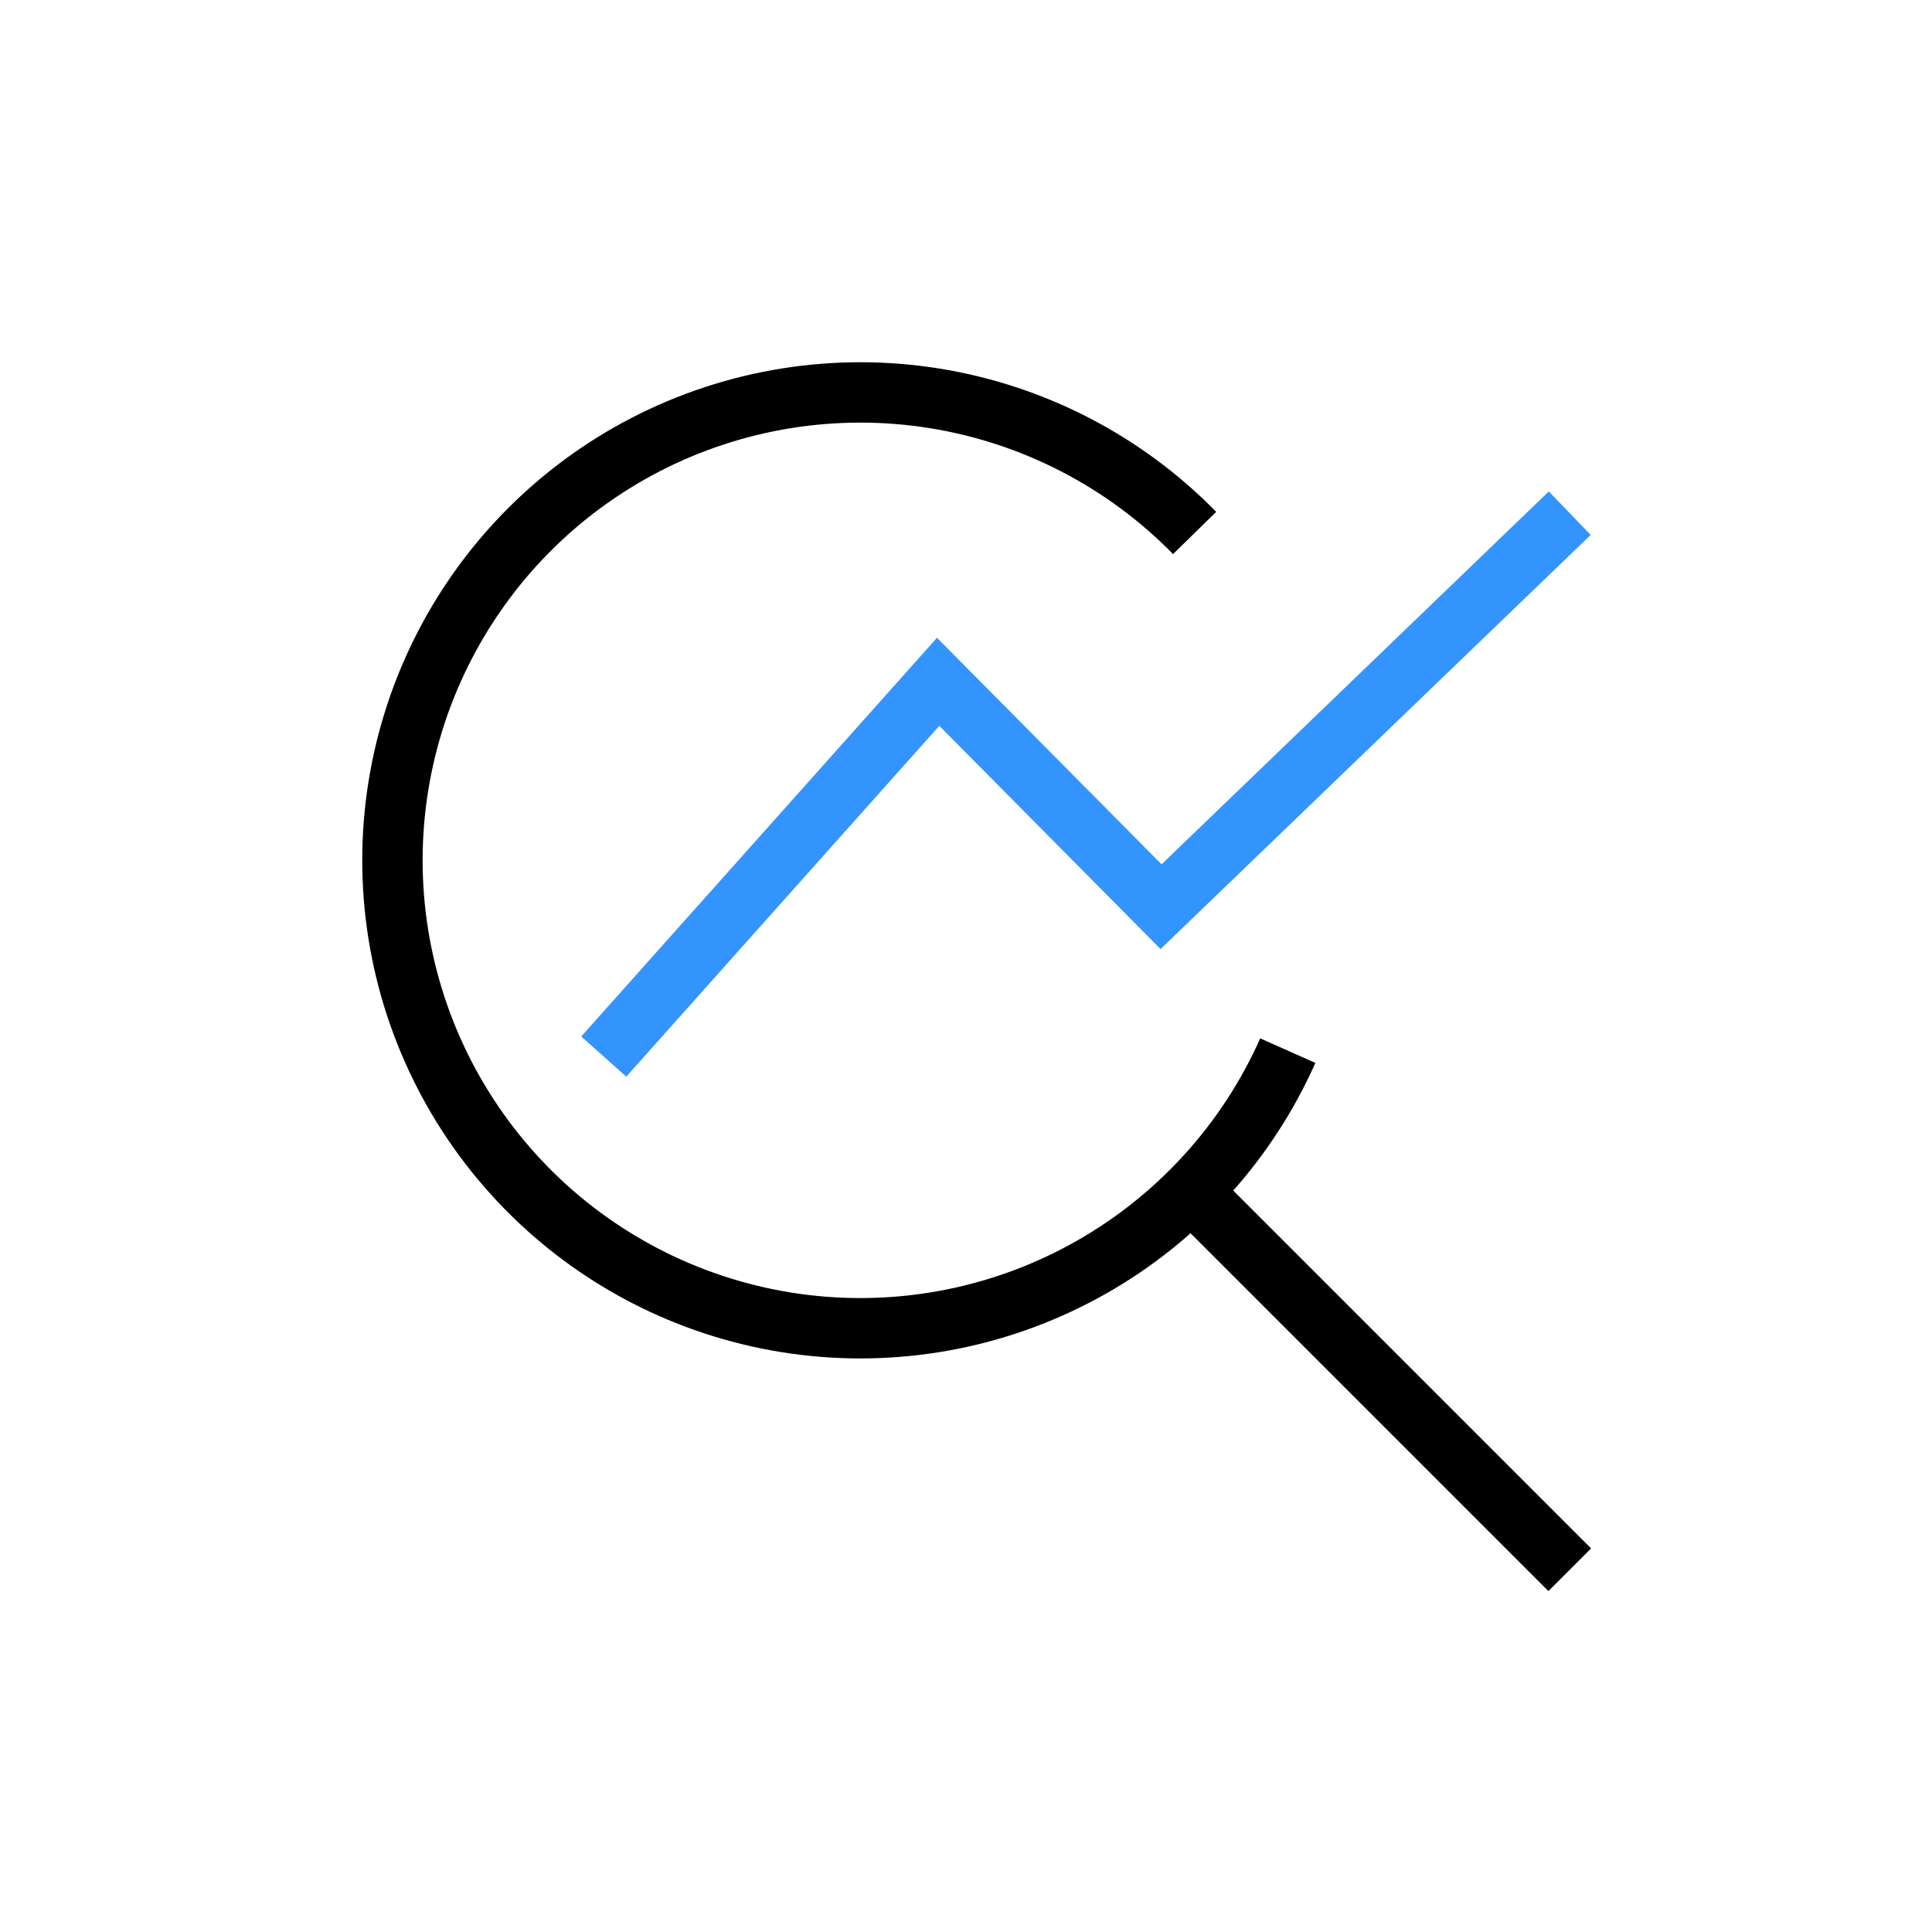<svg width="64" height="64" viewBox="0 0 64 64" fill="none" xmlns="http://www.w3.org/2000/svg">
<path d="M42.66 34.804C41.312 37.833 39.028 40.349 36.144 41.984C33.261 43.619 29.929 44.286 26.638 43.888C23.347 43.489 20.27 42.047 17.86 39.771C15.45 37.496 13.832 34.507 13.245 31.245C12.658 27.982 13.132 24.618 14.598 21.645C16.065 18.672 18.445 16.247 21.391 14.726C24.337 13.206 27.692 12.67 30.965 13.197C34.237 13.724 37.255 15.287 39.574 17.655" stroke="black" stroke-width="2"/>
<path d="M40 40L52 52" stroke="black" stroke-width="2"/>
<path d="M20 35L31.077 22.586L38.462 30.035L52 17" stroke="#3494FE" stroke-width="2"/>
</svg>
